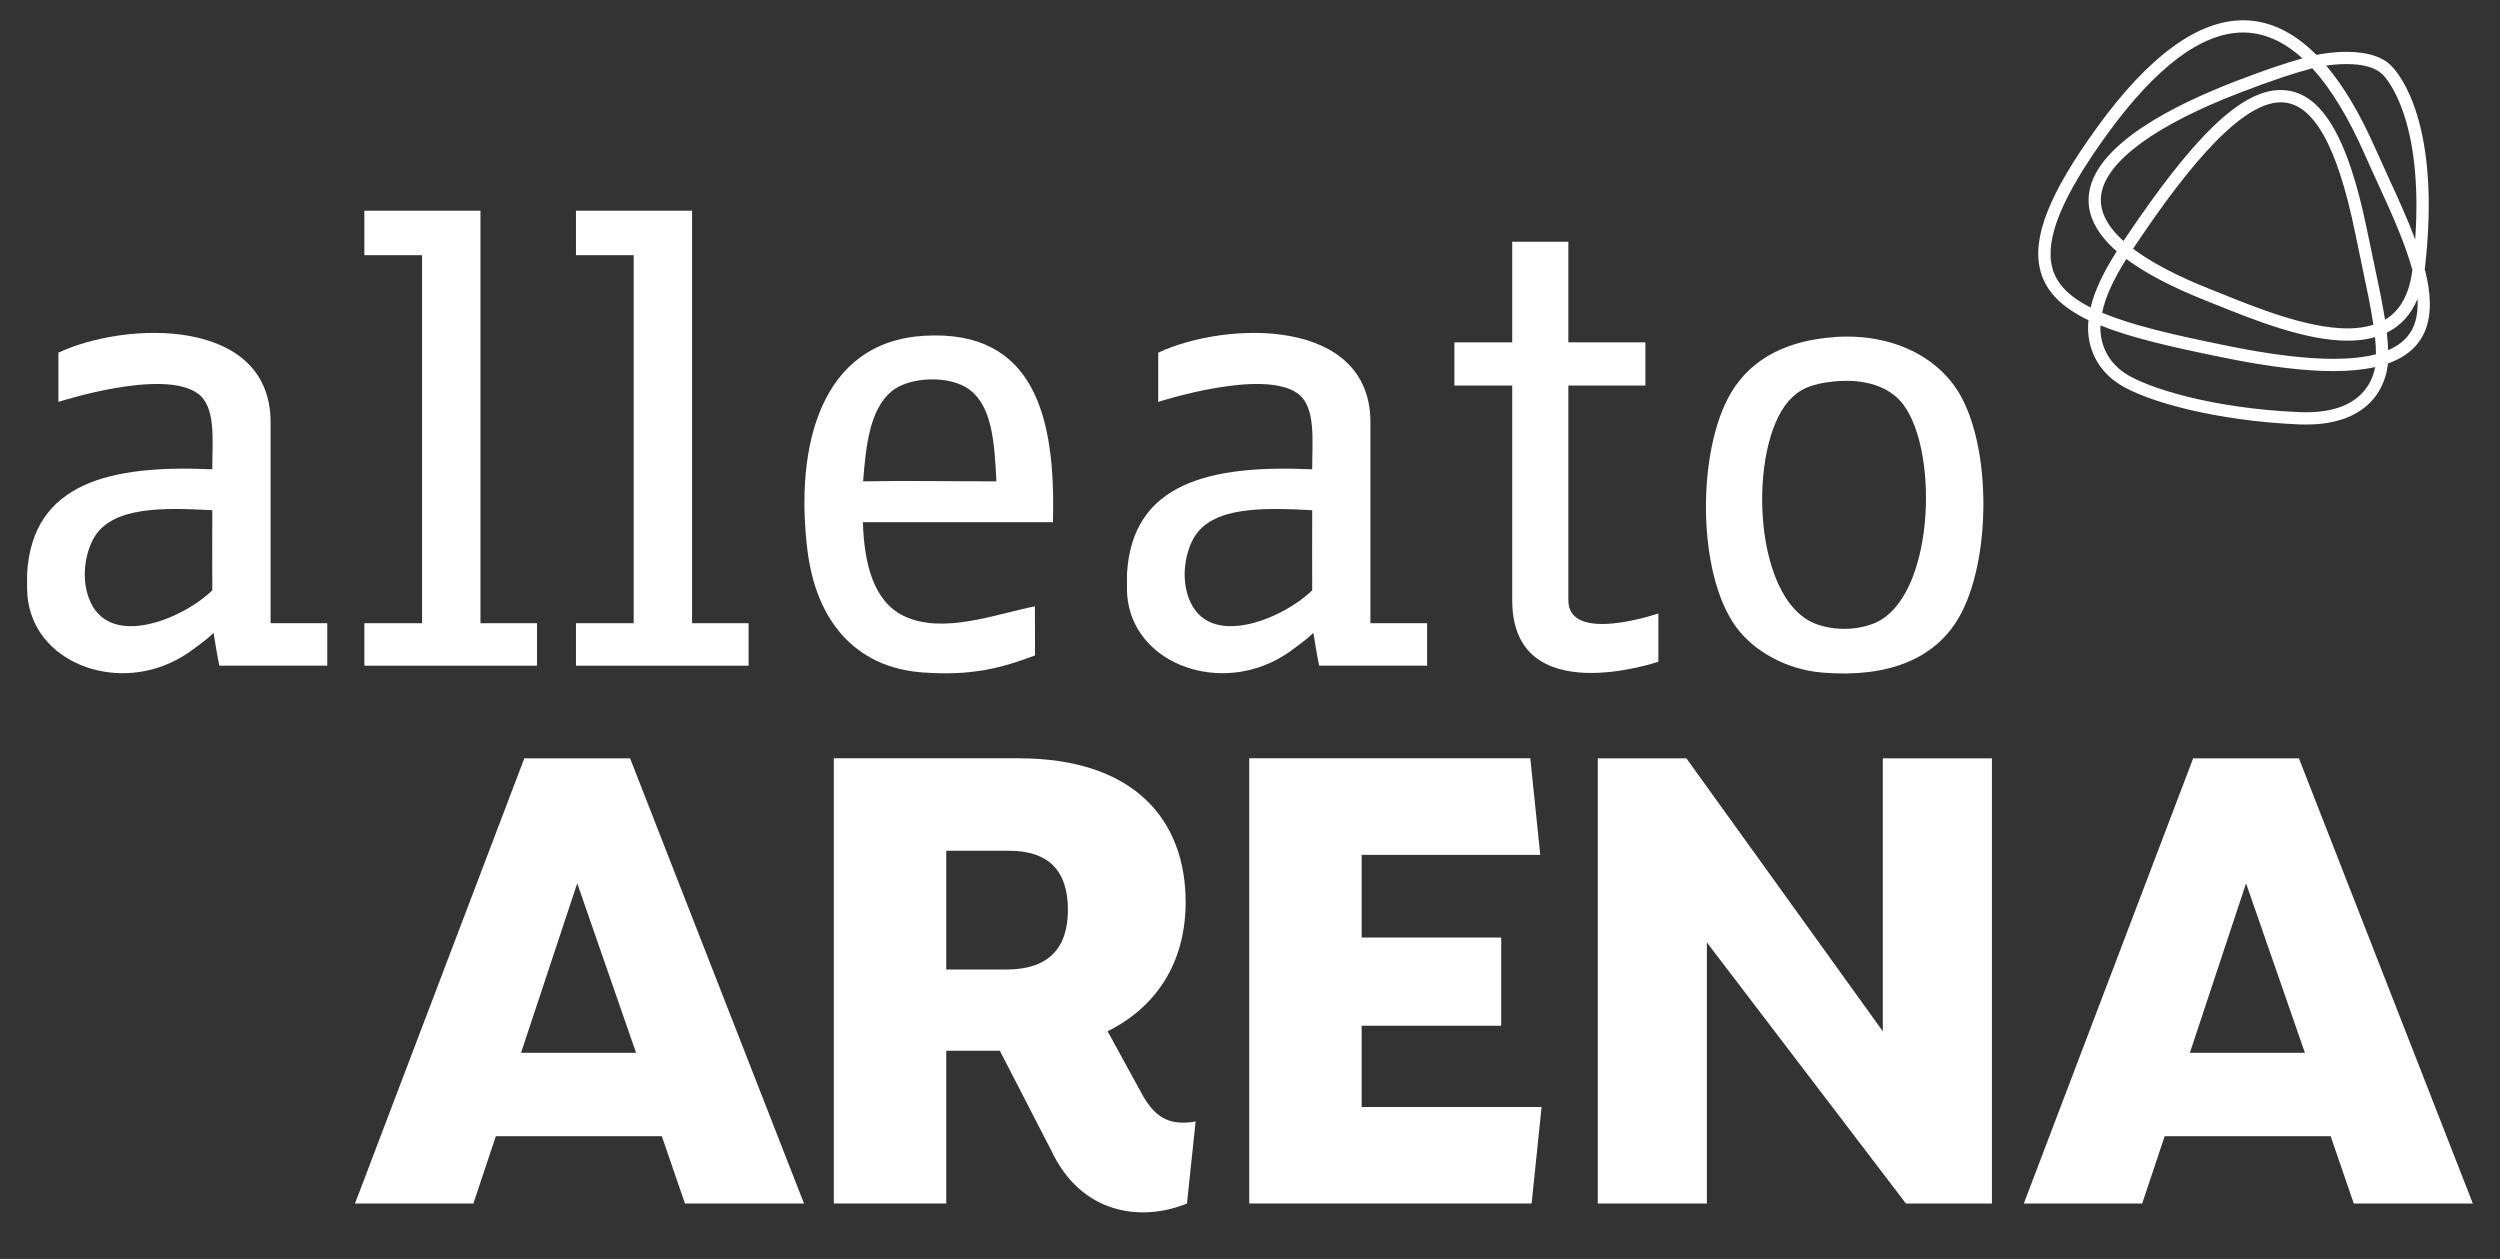 <?xml version="1.0" encoding="UTF-8"?>
<svg id="Hauptelemente" xmlns="http://www.w3.org/2000/svg" xmlns:xlink="http://www.w3.org/1999/xlink" viewBox="0 0 396.85 199.84">
  <rect x="0" y="0" width="396.85" height="199.84" fill="#333333" stroke="none"/>
  <defs>
    <style>
      .cls-1 {
        fill: none;
      }

      .cls-2 {
        fill-rule: evenodd;
      }

      .cls-2, .cls-3 {
        fill: #fff;
      }

      .cls-4 {
        clip-path: url(#clippath);
      }
    </style>
    <clipPath id="clippath">
      <rect class="cls-1" width="396.85" height="199.84"/>
    </clipPath>
  </defs>
  <g class="cls-4">
    <g>
      <polygon class="cls-2" points="57.84 33.45 76.27 33.45 76.27 98.93 85.24 98.93 85.24 105.67 57.84 105.67 57.84 98.93 67 98.93 67 40.51 57.84 40.51 57.84 33.45"/>
      <polygon class="cls-2" points="91.43 33.45 109.86 33.45 109.86 98.93 118.83 98.93 118.83 105.67 91.43 105.67 91.43 98.93 100.59 98.93 100.59 40.51 91.43 40.51 91.43 33.45"/>
      <path class="cls-2" d="M248.96,95.3v-34.1h12.23v-6.86h-12.23v-15.97h-8.91v15.97h-9.18v6.86h9.18v34.1c0,17.7,23.2,9.74,23.2,9.74v-7.66s-14.29,4.91-14.29-2.09Z"/>
      <path class="cls-2" d="M4.3,93.59v-2.48c.79-14.55,13.32-17.35,29.4-16.61-.01-4.57.64-9.89-2.29-12.03-5.58-4.07-22.14,1.33-22.14,1.33v-7.82c11-5.12,33.68-5.56,33.68,11.04v31.91h9v6.74h-17.13c-.38-1.72-.61-3.43-.92-5.21-.98.98-1.99,1.67-3.05,2.48-1.19.9-2.41,1.65-3.82,2.29-10.07,4.58-22.55-.84-22.72-11.64ZM14.8,85.57c-1.3,2.41-2.05,6.62-.38,10.12,3.52,7.35,15.09,2.21,19.28-1.99,0-4.57-.03-7.98,0-12.71-7.71-.4-16.06-.69-18.9,4.58Z"/>
      <path class="cls-2" d="M178.9,93.59v-2.48c.79-14.55,13.32-17.35,29.4-16.61-.01-4.57.63-9.89-2.29-12.03-5.58-4.07-22.15,1.33-22.15,1.33v-7.82c11.01-5.12,33.68-5.56,33.68,11.04v31.91h9v6.74h-17.13c-.38-1.72-.61-3.43-.93-5.21-.98.98-1.99,1.67-3.05,2.48-1.19.9-2.4,1.65-3.82,2.29-10.07,4.58-22.55-.84-22.72-11.64ZM189.4,85.57c-1.3,2.41-2.06,6.62-.38,10.12,3.52,7.35,15.08,2.21,19.28-1.99,0-4.57-.03-7.98,0-12.71-7.71-.4-16.06-.69-18.9,4.58Z"/>
      <path class="cls-2" d="M167.14,82.89h-30.16c.18,6.49,1.65,12.56,6.49,14.89,6.24,3,14.8-.37,20.81-1.53,0,3.61.02,5.3.02,7.79-5.49,2.08-10.16,3.25-17.78,2.71-11.07-.79-16.99-8.59-18.33-19.28-2.09-16.74,2.13-33.21,18.52-34.17,17.5-1.03,20.91,12.92,20.43,29.59ZM153.97,61.9c-3.14-2.42-9.61-2.11-12.41.19-3.52,2.89-4.11,8.74-4.55,14.32,7-.13,13.07,0,21.16,0-.3-6.24-.7-11.81-4.2-14.51Z"/>
      <path class="cls-2" d="M291.23,53.5c9.18-.64,16.83,3.22,20.23,9.74,4.89,9.36,4.4,27.24-.95,35.51-3.73,5.76-10.65,8.87-21.19,8.02-5.83-.47-10.98-3.47-13.74-7.25-6.29-8.61-6.19-28.21-.76-37.23,3.38-5.61,9.18-8.28,16.42-8.78ZM283.97,63.61c-6.49,7.28-5.83,31.23,4.01,35.32,2.71,1.13,6.5,1.25,9.55,0,9.46-3.89,10.39-27.04,4.58-34.74-2.13-2.82-6.09-4.14-11.07-3.63-3.63.38-5.47,1.26-7.07,3.05Z"/>
    </g>
    <path class="cls-3" d="M384.91,42.71c2.67-22.97-3.97-30.92-5.33-32.28-1.46-1.46-3.84-2.2-7.07-2.2-2.06,0-3.92.31-4.81.48-3.61-3.64-7.52-5.49-11.63-5.49-7.22,0-15.03,5.73-23.2,17.03-7.6,10.5-10.36,17.51-8.97,22.75.87,3.25,3.3,5.75,7.63,7.83-.37,3.31.72,7.47,4.87,10.15,4.27,2.76,15.44,5.84,28.53,6.39.39.02.76.02,1.13.02h0c4.51,0,7.95-1.2,10.24-3.56,2.16-2.24,2.65-4.88,2.76-6.13,6-2.14,7.92-7.04,5.85-14.98ZM378.2,11.8c.71.71,6.51,7.15,5.19,26.22-1.21-3.23-2.74-6.59-4.25-9.87-.7-1.52-1.39-3.03-2.04-4.5-2.42-5.5-5.05-9.95-7.84-13.24.88-.13,2.03-.24,3.24-.24,2.66,0,4.62.57,5.69,1.64ZM337.54,41.12c3.01,2.24,7.19,4.44,12.46,6.54.56.22,1.14.46,1.75.7,5.99,2.41,14.19,5.72,20.93,5.72h0c1.59,0,3.04-.19,4.33-.56.1,1.01.15,1.91.15,2.72-1.85.48-4.12.72-6.76.72-4.38,0-9.92-.67-16.48-2-9.23-1.86-15.59-3.36-20.22-5.32.46-2.38,1.73-5.19,3.84-8.54ZM338.6,39.49c6.76-10.14,16.39-23.25,23.46-23.25,5.11,0,8.97,6.82,11.82,20.84.36,1.76.71,3.43,1.05,5.03.76,3.58,1.42,6.71,1.82,9.44-1.19.38-2.55.58-4.08.58h0c-6.36,0-14.36-3.22-20.2-5.58-.61-.24-1.19-.48-1.75-.7-5.19-2.06-9.25-4.21-12.13-6.37ZM378.6,50.75c-.42-2.66-1.05-5.65-1.77-9.04-.34-1.59-.69-3.27-1.05-5.02-3.1-15.28-7.46-22.4-13.73-22.4s-13.75,7.18-24.97,23.96c-2.73-2.46-3.92-4.96-3.52-7.44.84-5.27,8.71-11.01,22.17-16.16,4.85-1.86,8.47-3.07,11.33-3.81,2.93,3.21,5.71,7.77,8.28,13.59.65,1.48,1.35,3,2.05,4.53,2.16,4.7,4.38,9.57,5.55,13.88-.48,3.86-1.91,6.46-4.33,7.91ZM325.78,42.49c-1.21-4.56,1.54-11.26,8.66-21.11,7.79-10.76,15.07-16.22,21.63-16.22,3.26,0,6.42,1.38,9.41,4.1-2.75.77-6.12,1.92-10.45,3.58-10,3.83-22.17,10-23.39,17.67-.52,3.24.95,6.4,4.37,9.39-2.18,3.42-3.55,6.36-4.14,8.92-3.47-1.76-5.42-3.79-6.1-6.33ZM374.9,62.47c-1.91,1.97-4.88,2.97-8.84,2.97h0c-.34,0-.69,0-1.04-.02-14.24-.6-24.28-3.96-27.56-6.08-3.15-2.03-4.15-5.1-4.04-7.69,4.74,1.93,11.08,3.41,20.12,5.23,6.68,1.35,12.36,2.03,16.87,2.03,2.52,0,4.73-.22,6.62-.64-.2,1.11-.73,2.76-2.12,4.19ZM379.09,55.59c-.02-.84-.09-1.77-.21-2.78,2.22-1.09,3.85-2.89,4.87-5.35.24,4.08-1.28,6.69-4.66,8.13Z"/>
    <g>
      <path class="cls-3" d="M100.02,120.38l27.61,70.67h-18.9l-3.67-10.69h-26.35l-3.57,10.69h-18.79l26.88-70.67h16.8ZM82.7,167.12h18.27l-9.34-26.9-8.92,26.9Z"/>
      <path class="cls-3" d="M189.79,178.04l-1.37,13.01c-7.35,2.98-16.8,1.65-21.52-8.38l-8.19-15.88h-8.5v24.25h-17.85v-70.67h29.29c18.9,0,26.56,10.25,26.56,22.82,0,9.81-4.83,16.76-12.39,20.51l5.67,10.36c2.1,3.53,4.31,4.63,8.29,3.97ZM150.21,153.9h9.55c6.61,0,9.76-3.31,9.76-9.48s-3.04-9.37-9.34-9.37h-9.97v18.85Z"/>
      <path class="cls-3" d="M242.92,120.38l1.58,15.32h-28.35v13.12h22.15v14h-22.15v12.9h28.56l-1.58,15.32h-44.83v-70.67h44.62Z"/>
      <path class="cls-3" d="M253.63,120.38h14.07l31.18,43.33v-43.33h17.32v70.67h-13.65l-31.6-41.45v41.45h-17.32v-70.67Z"/>
      <path class="cls-3" d="M364.93,120.38l27.61,70.67h-18.9l-3.67-10.69h-26.35l-3.57,10.69h-18.79l26.88-70.67h16.8ZM347.61,167.12h18.27l-9.34-26.9-8.92,26.9Z"/>
    </g>
  </g>
</svg>